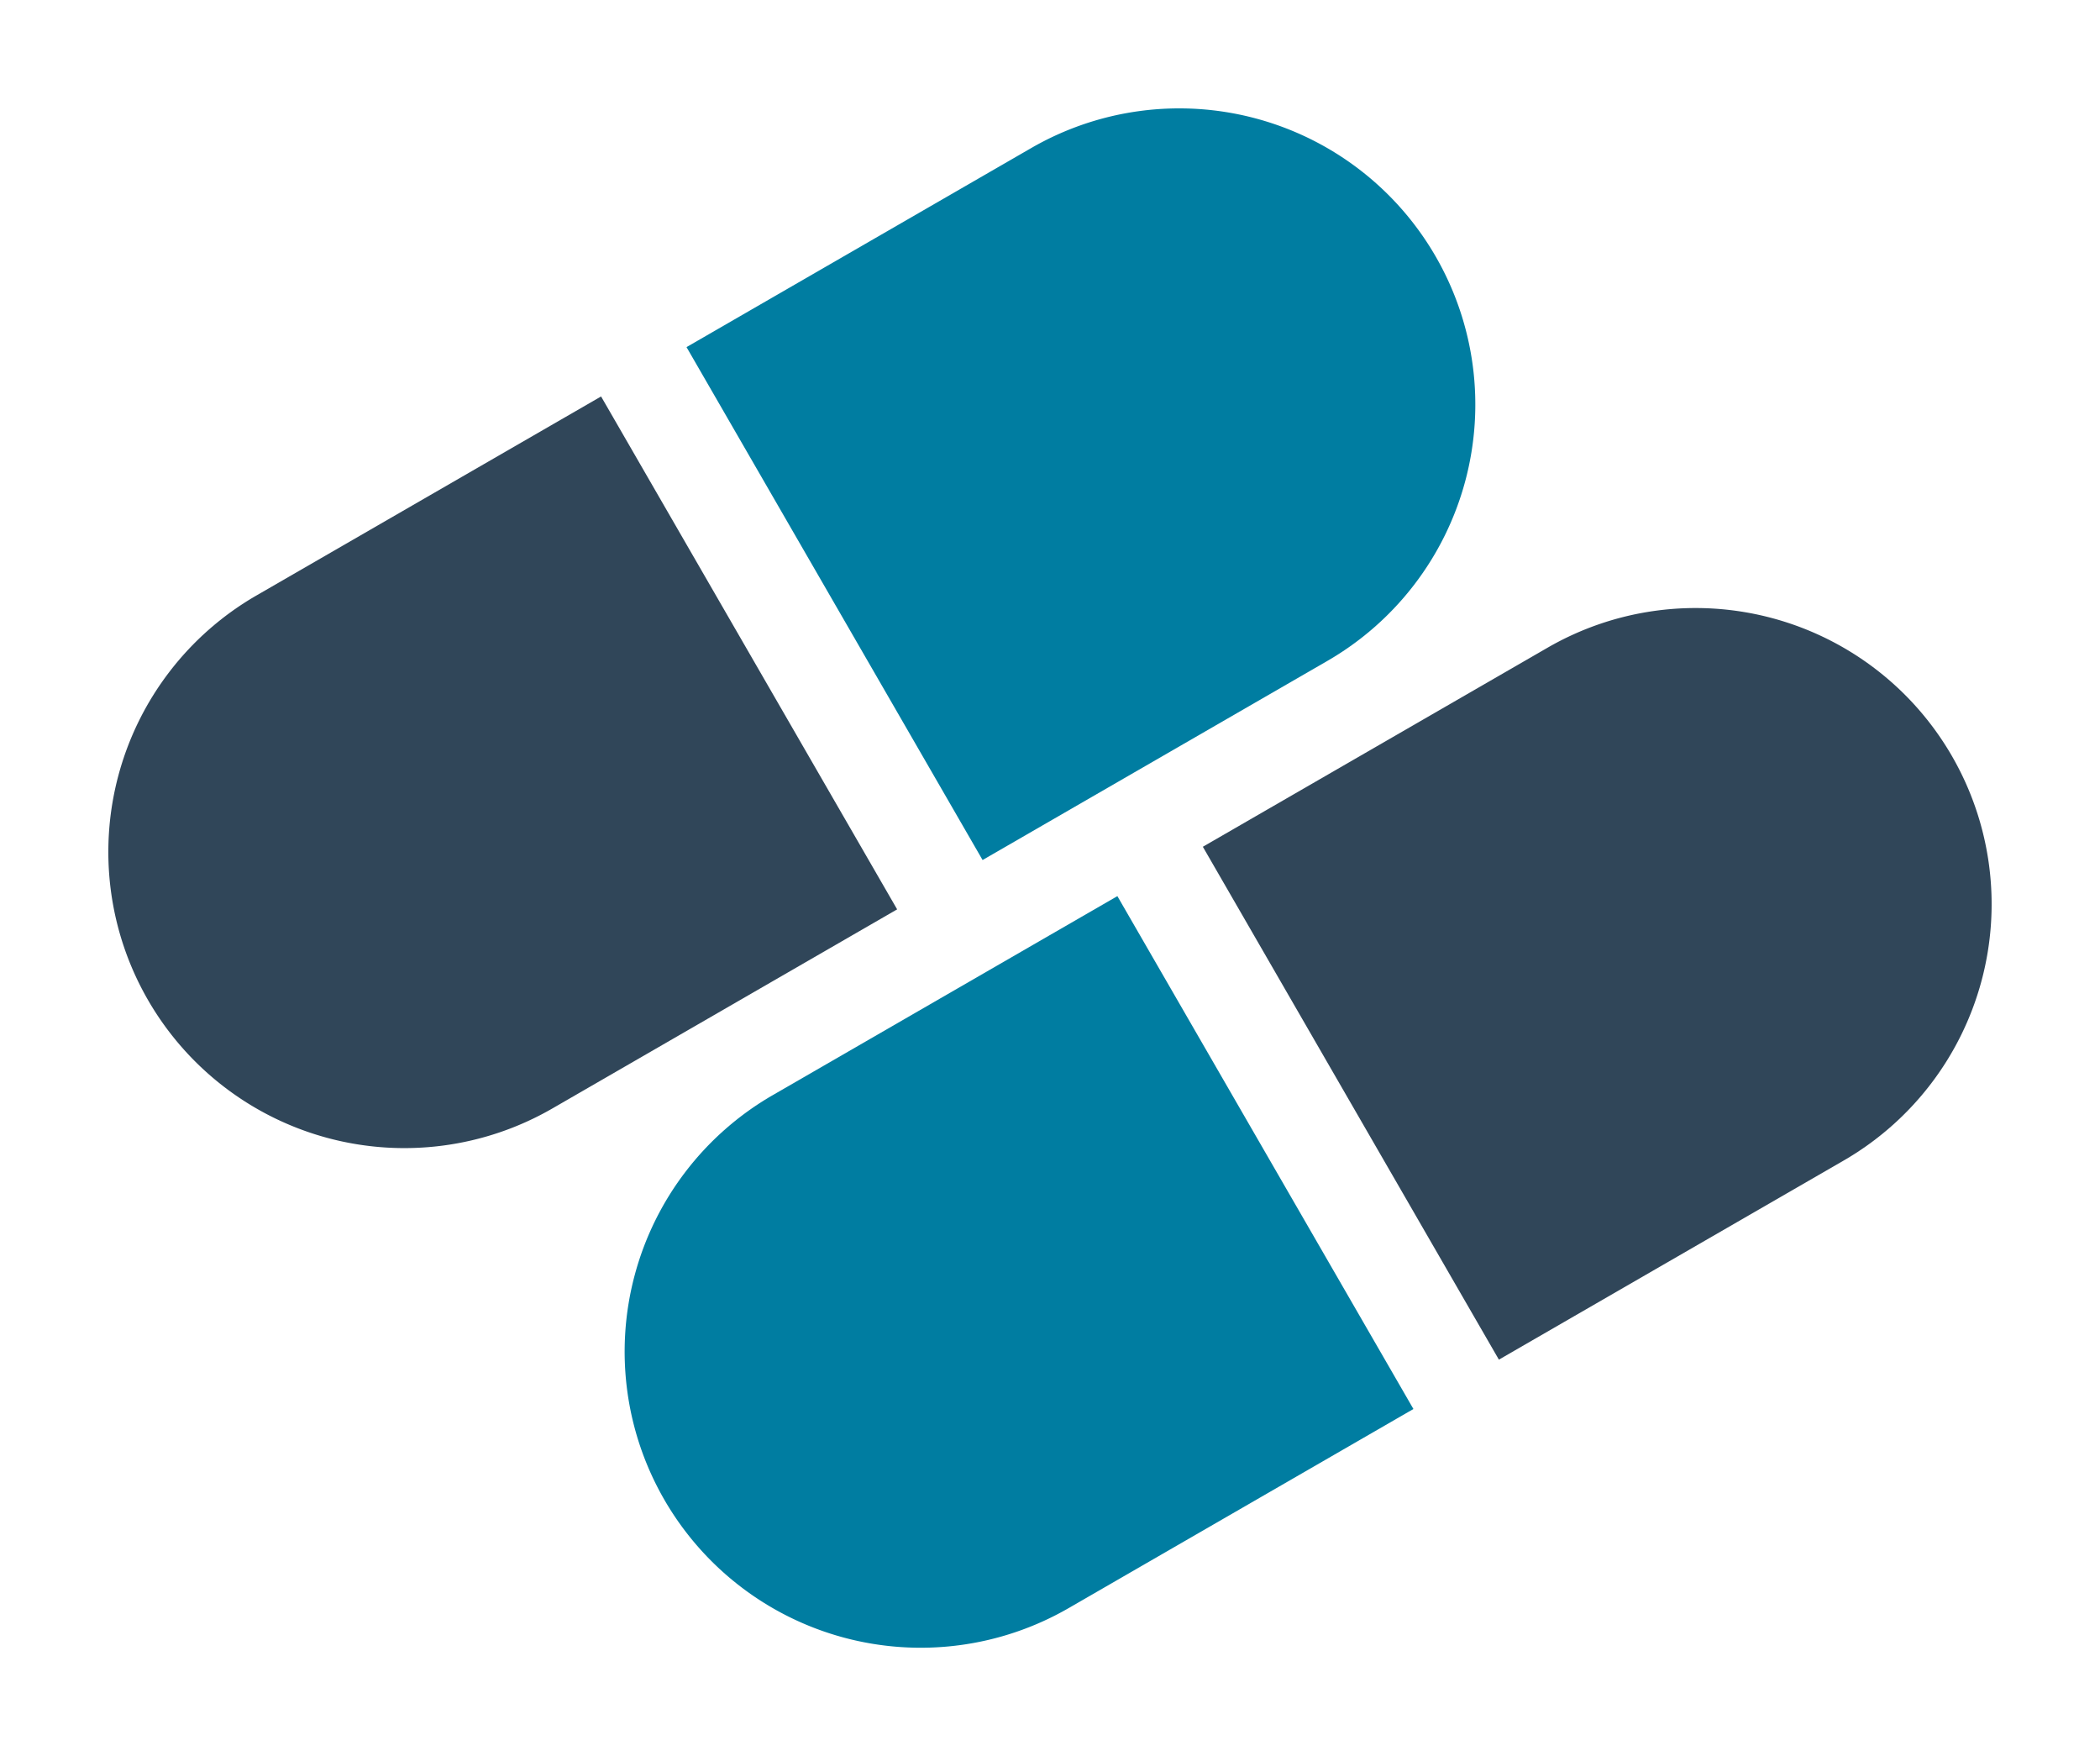 <svg xmlns="http://www.w3.org/2000/svg" width="63.005" height="52.677" viewBox="0 0 63.005 52.677">
  <g id="capsules" transform="translate(43.76 -2.961) rotate(60)">
    <path id="Path_2" data-name="Path 2" d="M0,0V11.942a8.882,8.882,0,1,0,17.765,0V0Z" transform="translate(0 29.706)" fill="#304659"/>
    <path id="Path_3" data-name="Path 3" d="M17.765,20.824V8.882A8.882,8.882,0,1,0,0,8.882V20.824Z" transform="translate(0 5.922)" fill="#007da1"/>
    <path id="Path_4" data-name="Path 4" d="M0,0V11.942a8.882,8.882,0,1,0,17.764,0V0Z" transform="translate(20.725 23.785)" fill="#007da1"/>
    <path id="Path_5" data-name="Path 5" d="M17.764,20.824V8.882A8.882,8.882,0,1,0,0,8.882V20.824Z" transform="translate(20.725 0)" fill="#304659"/>
  </g>
</svg>
